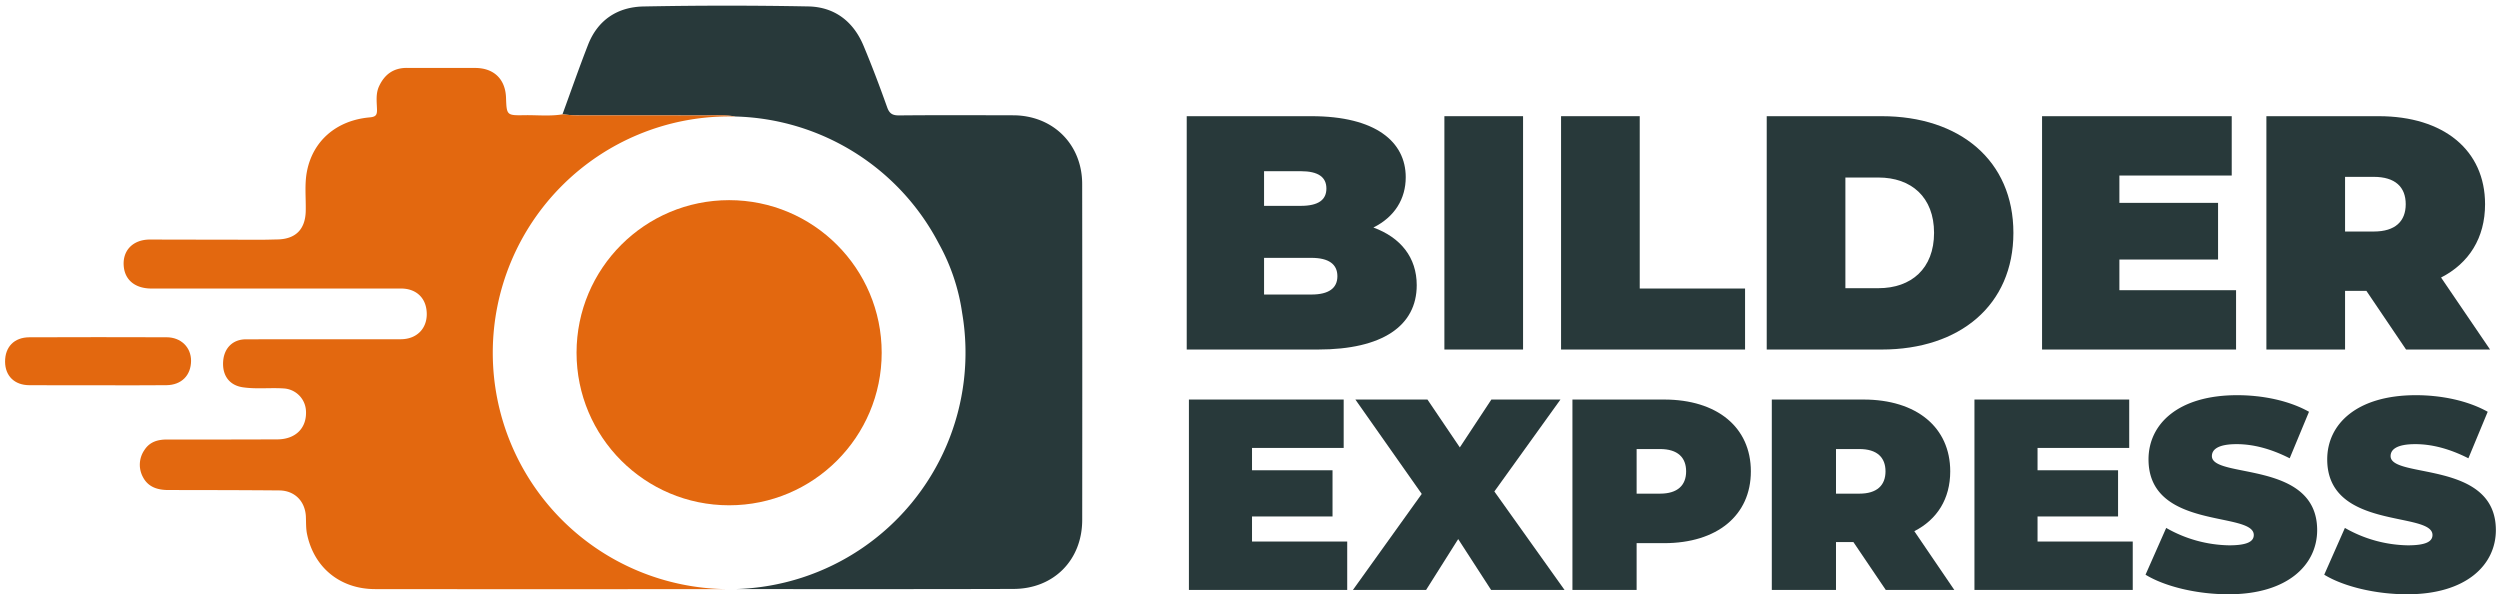 <svg id="Ebene_1" data-name="Ebene 1" xmlns="http://www.w3.org/2000/svg" viewBox="0 0 1372.331 326.331"><defs><style>.cls-1{fill:#e3680f;}.cls-2{fill:#28393a;}</style></defs><title>logo_test</title><path class="cls-1" d="M53.471,211.468c-12.477,0-24.954.062-37.43-.022-8.119-.055-13.205-5.103-13.254-12.884-.051-8.117,4.988-13.381,13.337-13.413q37.679-.143,75.36-.01c7.881.022,13.437,5.542,13.395,12.944-.044,7.933-5.21,13.252-13.478,13.358-12.641.161-25.286.042-37.929.042Z"/><path class="cls-2" d="M594.042,100.972c-.028-21.798-16.074-37.637-37.894-37.679-20.828-.04-41.656-.14-62.482.061-3.723.036-5.419-.918-6.704-4.526-4.05-11.372-8.316-22.683-12.982-33.815-5.576-13.303-15.934-21.21-30.288-21.482q-45.221-.856-90.468.023c-14.179.279-25.081,7.327-30.433,21.05-4.924,12.625-9.376,25.435-14.035,38.16,2.529.195,5.056.558,7.584.564,22.796.05,45.592-.015,68.388.07,6.373.024,12.818-.488,19.098.562a129.74,129.74,0,0,1,111.5,69.723,110.481,110.481,0,0,1,12.82,38.052A129.815,129.815,0,0,1,403.796,323.361c.062.003.111.008.186.008,44.487.001,107.975.076,152.462-.089,21.999-.082,37.595-15.864,37.617-37.858Q594.156,193.197,594.042,100.972Z"/><path class="cls-1" d="M270.5,193.66A129.75,129.75,0,0,1,400.25,63.91q1.795,0,3.577.051c-6.279-1.05-12.724-.538-19.098-.562-22.796-.085-45.592-.019-68.388-.07-2.528-.006-5.056-.369-7.584-.564-6.949,1.149-13.945.35-20.916.471-9.727.169-9.729.048-10.071-9.658-.357-10.145-6.657-16.244-16.898-16.274-12.5-.035-25,.012-37.499-.03-7.327-.024-12.226,3.534-15.266,10.014-1.93,4.112-1.288,8.485-1.162,12.746.093,3.144-.688,4.109-4.056,4.408C184.79,66.053,171.583,77.267,168.422,94.463c-1.277,6.947-.43,14.281-.597,21.438-.234,10.018-5.575,15.345-15.509,15.534-2.998.057-5.995.168-8.993.164q-30.497-.034-60.994-.106c-9.448-.013-15.327,6.149-14.366,15.019.806,7.44,6.453,11.876,15.216,11.877q68.499.007,136.998-.005c7.639.001,12.92,4.391,13.906,11.49,1.31,9.431-4.533,16.327-14.107,16.348-28.333.061-56.666-.009-84.999.042-7.193.013-11.985,4.801-12.487,12.15-.532,7.791,3.502,13.117,10.804,14.185,7.46,1.092,14.983.133,22.463.632a12.965,12.965,0,0,1,12.196,12.227c.551,9.46-5.624,15.698-15.769,15.735q-30.249.11-60.499.07c-5.113-.004-9.557,1.27-12.461,5.847a14.186,14.186,0,0,0-.777,14.737c2.812,5.466,7.962,7.133,13.859,7.141,20.332.025,40.664.045,60.995.226,8.507.076,14.26,5.995,14.61,14.469.13,3.153-.008,6.38.622,9.44,3.807,18.491,18.246,30.234,37.321,30.255q83.249.092,166.498.019,13.478,0,26.956,0A129.744,129.744,0,0,1,270.5,193.66Z"/><path class="cls-1" d="M401.191,323.399H402.77c-.013-.007-.027-.012-.041-.019Q401.961,323.394,401.191,323.399Z"/><circle class="cls-1" cx="400.236" cy="193.62" r="83.75"/><path class="cls-2" d="M777.688,156.551c0,22.324-18.847,35.316-54.163,35.316H651.43V63.779h68.436c35.316,0,51.785,14.09,51.785,33.486,0,11.894-6.039,21.775-17.75,27.63C768.905,130.385,777.688,141.364,777.688,156.551Zm-83.806-62.58v19.03H714.01c9.698,0,14.09-3.294,14.09-9.515s-4.392-9.515-14.09-9.515Zm40.256,57.64c0-6.587-4.758-10.064-14.273-10.064H693.882v20.128h25.983C729.381,161.675,734.139,158.198,734.139,151.611Z"/><path class="cls-2" d="M792.873,63.779h43.184V191.867H792.873Z"/><path class="cls-2" d="M856.915,63.779h43.184v94.603h57.823v33.486H856.915Z"/><path class="cls-2" d="M969.812,63.779H1032.94c42.818,0,72.279,24.337,72.279,64.044s-29.46,64.044-72.279,64.044H969.812Zm61.299,94.419c18.115,0,30.558-10.796,30.558-30.375s-12.443-30.375-30.558-30.375h-18.115v60.75Z"/><path class="cls-2" d="M1227.447,159.297v32.571H1120.951V63.779h104.117V96.35h-61.665v15.004h54.163v31.107h-54.163v16.835Z"/><path class="cls-2" d="M1298.99,159.662h-11.711v32.205h-43.184V63.779H1305.76c35.682,0,58.372,18.664,58.372,48.308,0,18.481-8.783,32.388-24.154,40.256l26.898,39.524h-46.112Zm4.025-62.581h-15.736v30.01h15.736c11.894,0,17.566-5.673,17.566-15.005S1314.909,97.082,1303.015,97.082Z"/><path class="cls-2" d="M739.529,297.259v26.577H652.633V219.321h84.956v26.577H687.272V258.14h44.195v25.382H687.272v13.736Z"/><path class="cls-2" d="M818.514,323.836l-18.066-27.92-17.618,27.92H742.665L780.44,271.13l-36.431-51.809h39.566l17.768,26.278,17.319-26.278h37.924l-36.282,50.466,38.522,54.049Z"/><path class="cls-2" d="M961.104,258.737c0,24.188-18.514,39.417-47.629,39.417h-15.08v25.681H863.159V219.321h50.316C942.59,219.321,961.104,234.55,961.104,258.737Zm-35.535,0c0-7.614-4.628-12.243-14.333-12.243h-12.84v24.486h12.84C920.94,270.981,925.569,266.352,925.569,258.737Z"/><path class="cls-2" d="M1017.394,297.557h-9.556v26.278H972.602V219.321h50.316c29.115,0,47.629,15.229,47.629,39.417,0,15.08-7.167,26.428-19.709,32.848l21.948,32.25h-37.626Zm3.285-51.063h-12.84v24.486h12.84c9.705,0,14.334-4.628,14.334-12.243S1030.384,246.494,1020.679,246.494Z"/><path class="cls-2" d="M1170.733,297.259v26.577h-86.897V219.321h84.956v26.577h-50.316V258.14h44.195v25.382h-44.195v13.736Z"/><path class="cls-2" d="M1177.75,315.474l11.348-25.681a71.705,71.705,0,0,0,34.49,9.556c10.003,0,13.587-2.09,13.587-5.674,0-13.139-57.782-2.538-57.782-41.507,0-19.41,16.274-35.236,48.674-35.236,14.035,0,28.518,2.986,39.417,9.107l-10.601,25.532c-10.302-5.226-20.007-7.764-29.115-7.764-10.302,0-13.587,2.986-13.587,6.57,0,12.541,57.782,2.09,57.782,40.611,0,19.111-16.274,35.236-48.674,35.236C1205.82,326.224,1188.202,321.895,1177.75,315.474Z"/><path class="cls-2" d="M1275.846,315.474l11.348-25.681a71.705,71.705,0,0,0,34.49,9.556c10.003,0,13.587-2.09,13.587-5.674,0-13.139-57.782-2.538-57.782-41.507,0-19.41,16.274-35.236,48.674-35.236,14.035,0,28.518,2.986,39.417,9.107l-10.601,25.532c-10.302-5.226-20.007-7.764-29.115-7.764-10.302,0-13.587,2.986-13.587,6.57,0,12.541,57.782,2.09,57.782,40.611,0,19.111-16.274,35.236-48.674,35.236C1303.916,326.224,1286.297,321.895,1275.846,315.474Z"/></svg>